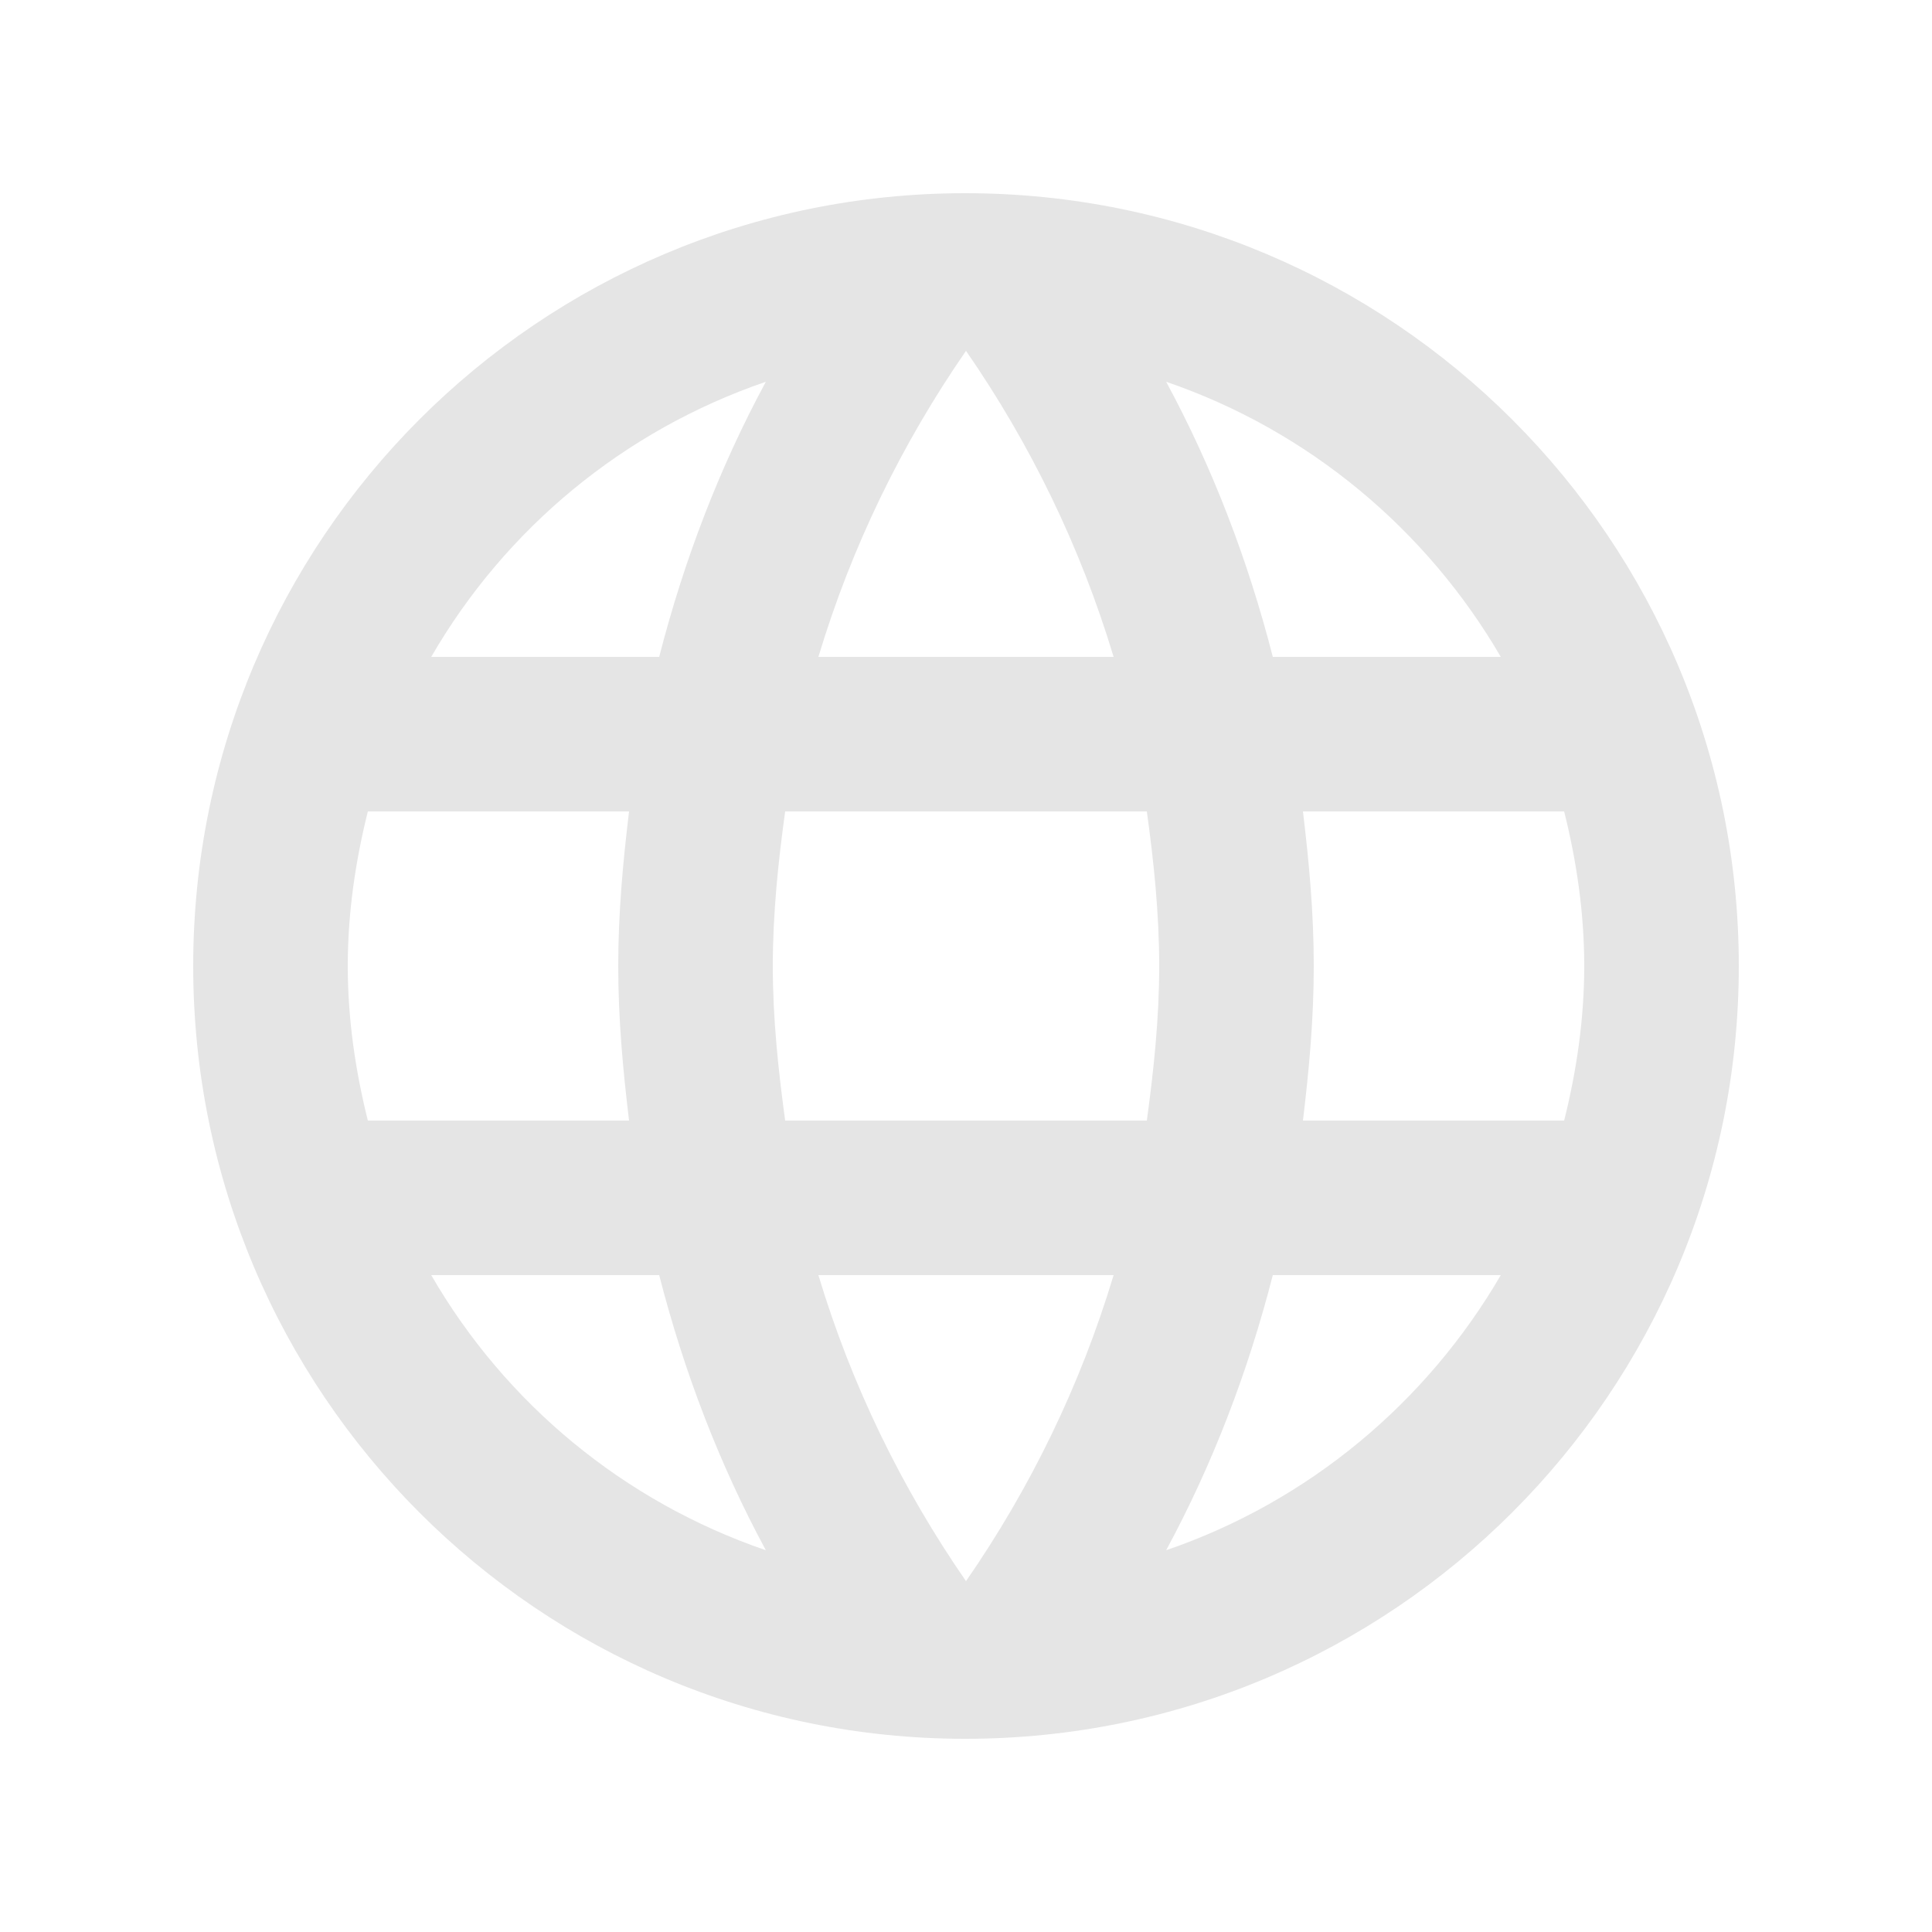 <svg width="20" height="20" viewBox="0 0 20 20" fill="none" xmlns="http://www.w3.org/2000/svg">
<path d="M9.992 2C5.576 2 2 5.584 2 10C2 14.416 5.576 18 9.992 18C14.416 18 18 14.416 18 10C18 5.584 14.416 2 9.992 2ZM15.536 6.8H13.176C12.92 5.8 12.552 4.84 12.072 3.952C13.544 4.456 14.768 5.48 15.536 6.8ZM10 3.632C10.664 4.592 11.184 5.656 11.528 6.8H8.472C8.816 5.656 9.336 4.592 10 3.632ZM3.808 11.6C3.68 11.088 3.6 10.552 3.6 10C3.6 9.448 3.68 8.912 3.808 8.4H6.512C6.448 8.928 6.4 9.456 6.4 10C6.4 10.544 6.448 11.072 6.512 11.6H3.808ZM4.464 13.2H6.824C7.08 14.2 7.448 15.16 7.928 16.048C6.456 15.544 5.232 14.528 4.464 13.2V13.2ZM6.824 6.8H4.464C5.232 5.472 6.456 4.456 7.928 3.952C7.448 4.84 7.08 5.8 6.824 6.8V6.8ZM10 16.368C9.336 15.408 8.816 14.344 8.472 13.2H11.528C11.184 14.344 10.664 15.408 10 16.368ZM11.872 11.6H8.128C8.056 11.072 8 10.544 8 10C8 9.456 8.056 8.92 8.128 8.4H11.872C11.944 8.92 12 9.456 12 10C12 10.544 11.944 11.072 11.872 11.6ZM12.072 16.048C12.552 15.16 12.92 14.2 13.176 13.2H15.536C14.768 14.52 13.544 15.544 12.072 16.048V16.048ZM13.488 11.6C13.552 11.072 13.6 10.544 13.6 10C13.6 9.456 13.552 8.928 13.488 8.4H16.192C16.32 8.912 16.4 9.448 16.4 10C16.4 10.552 16.32 11.088 16.192 11.6H13.488Z" fill="#E5E5E5"/>
</svg>
